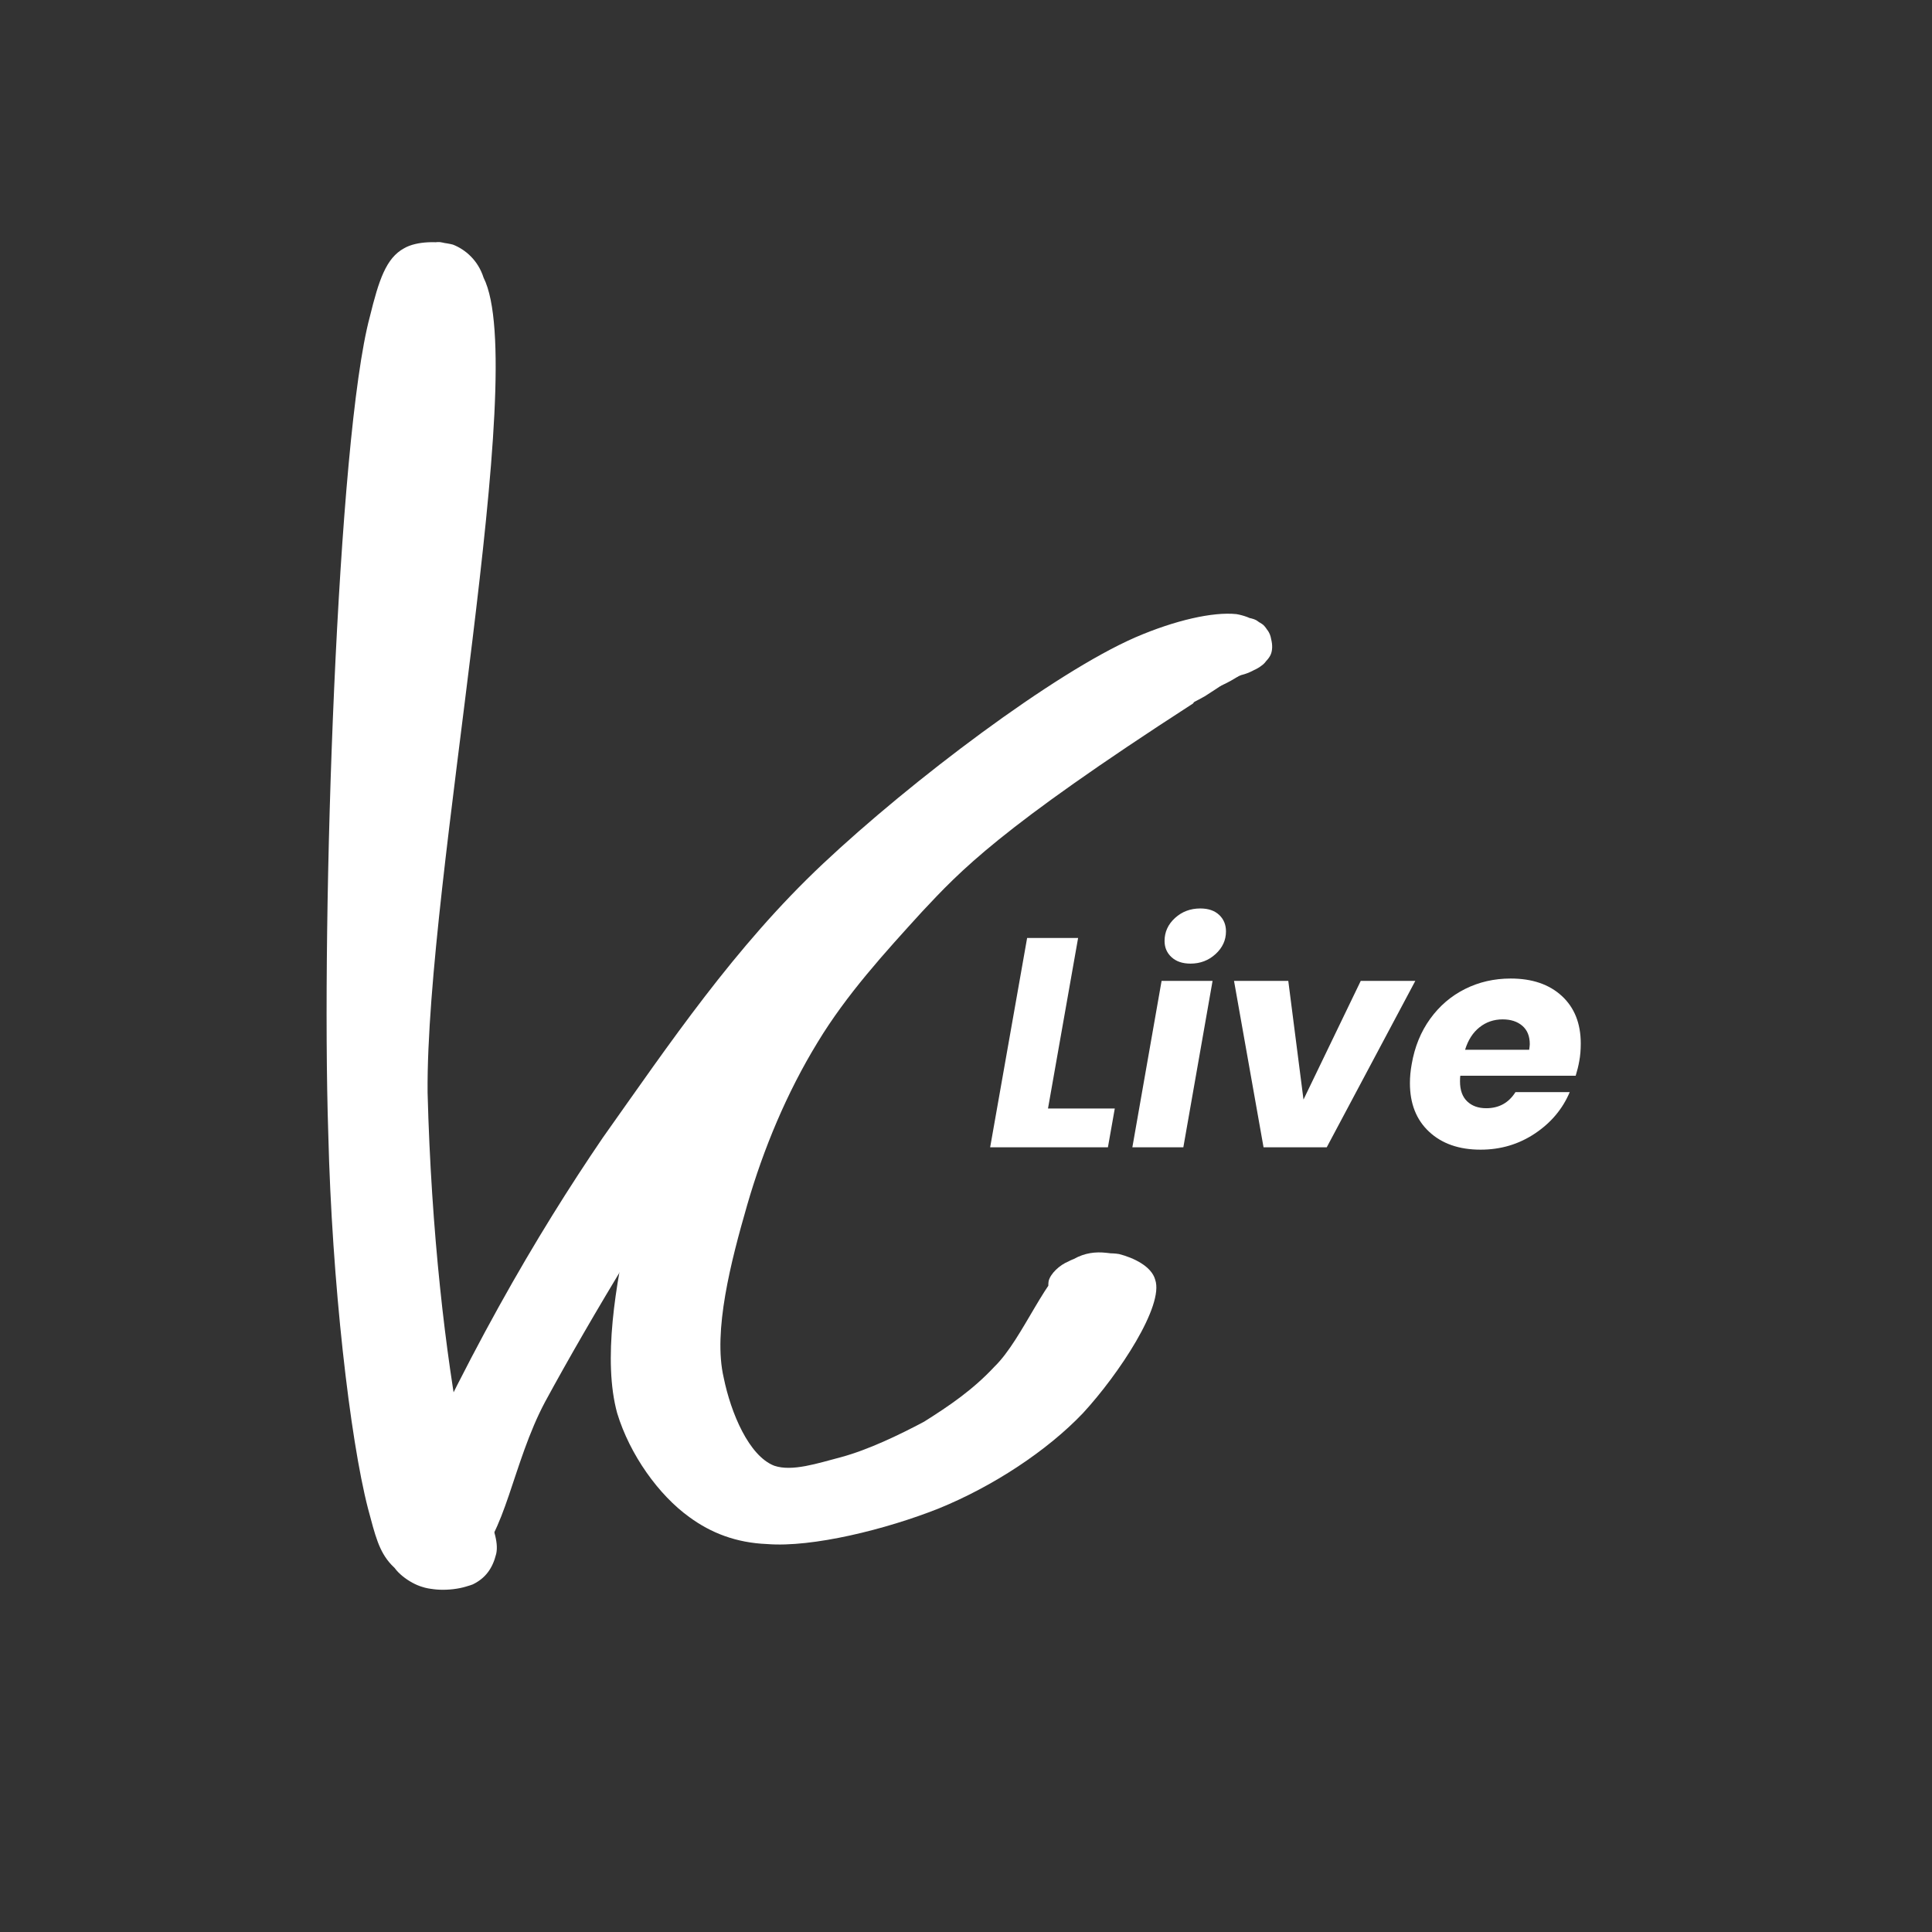 <svg xmlns="http://www.w3.org/2000/svg" xmlns:xlink="http://www.w3.org/1999/xlink" width="1080" zoomAndPan="magnify" viewBox="0 0 810 810" height="1080" preserveAspectRatio="xMidYMid meet"><rect x="0" y="0" width="810" height="810" fill="#333333" stroke="none"/><defs><g></g><clipPath id="ca5e2088ef"><rect x="0" width="255" y="0" height="178"></rect></clipPath><clipPath id="4ccdc05d7c"><path d="M 136.684 101.066 L 208.715 101.066 L 208.715 667 L 136.684 667 Z M 136.684 101.066 " clip-rule="nonzero"></path></clipPath><clipPath id="238acfba30"><path d="M 157.316 203.605 C 166.402 105.625 177.758 101.008 184.57 101.52 C 191.383 102.547 198.195 107.164 202.734 116.398 C 222.418 155.383 178.512 368.277 179.27 458.051 C 180.785 516.531 186.84 568.344 193.652 603.742 C 197.438 624.262 210.305 641.191 208.035 651.449 C 206.52 657.605 203.492 661.711 198.195 664.273 C 192.895 666.328 183.055 667.352 177 665.301 C 171.699 663.762 164.887 658.633 164.133 654.527 C 162.617 650.422 165.645 643.754 169.43 641.191 C 173.973 638.113 183.055 636.059 189.109 636.574 C 195.922 637.086 204.25 641.191 205.762 645.293 C 208.793 649.91 205.008 659.656 199.707 663.25 C 195.164 666.328 185.324 667.352 179.27 665.812 C 173.215 664.789 168.672 660.684 164.133 656.066 C 158.832 650.422 157.316 643.754 154.289 632.469 C 146.723 603.227 139.152 537.566 137.637 475.492 C 134.609 383.152 141.422 183.598 155.047 132.812 C 158.832 117.422 161.859 108.188 169.43 104.086 C 174.727 101.008 183.812 101.008 189.867 102.547 C 195.164 104.598 200.465 109.215 202.734 116.398 C 209.547 133.324 207.277 193.348 194.41 207.711 C 189.109 213.867 180.027 217.457 173.215 216.945 C 167.16 216.43 157.316 203.605 157.316 203.605 " clip-rule="nonzero"></path></clipPath><clipPath id="9b1dd5451d"><path d="M 0.684 0.066 L 72.715 0.066 L 72.715 566 L 0.684 566 Z M 0.684 0.066 " clip-rule="nonzero"></path></clipPath><clipPath id="8bfddf32d2"><path d="M 21.316 102.605 C 30.402 4.625 41.758 0.008 48.57 0.52 C 55.383 1.547 62.195 6.164 66.734 15.398 C 86.418 54.383 42.512 267.277 43.27 357.051 C 44.785 415.531 50.84 467.344 57.652 502.742 C 61.438 523.262 74.305 540.191 72.035 550.449 C 70.52 556.605 67.492 560.711 62.195 563.273 C 56.895 565.328 47.055 566.352 41 564.301 C 35.699 562.762 28.887 557.633 28.133 553.527 C 26.617 549.422 29.645 542.754 33.43 540.191 C 37.973 537.113 47.055 535.059 53.109 535.574 C 59.922 536.086 68.25 540.191 69.762 544.293 C 72.793 548.91 69.008 558.656 63.707 562.25 C 59.164 565.328 49.324 566.352 43.27 564.812 C 37.215 563.789 32.672 559.684 28.133 555.066 C 22.832 549.422 21.316 542.754 18.289 531.469 C 10.723 502.227 3.152 436.566 1.637 374.492 C -1.391 282.152 5.422 82.598 19.047 31.812 C 22.832 16.422 25.859 7.188 33.43 3.086 C 38.727 0.008 47.812 0.008 53.867 1.547 C 59.164 3.598 64.465 8.215 66.734 15.398 C 73.547 32.324 71.277 92.348 58.41 106.711 C 53.109 112.867 44.027 116.457 37.215 115.945 C 31.16 115.43 21.316 102.605 21.316 102.605 " clip-rule="nonzero"></path></clipPath><clipPath id="de92dae782"><rect x="0" width="73" y="0" height="566"></rect></clipPath><clipPath id="9dca8a6a24"><path d="M 161 257.246 L 534 257.246 L 534 662 L 161 662 Z M 161 257.246 " clip-rule="nonzero"></path></clipPath><clipPath id="278476cda0"><path d="M 161.102 645.809 C 194.41 569.371 225.445 517.047 252.695 477.031 C 280.703 437.531 307.953 397.004 345.043 362.121 C 382.133 327.238 441.934 282.094 475.996 267.219 C 492.648 260.035 508.543 256.445 518.383 257.469 C 524.441 258.496 530.496 262.086 532.012 265.164 C 534.281 269.27 532.766 276.449 528.98 279.016 C 525.199 282.094 516.871 284.145 511.57 283.121 C 506.273 282.605 499.461 279.527 497.191 275.938 C 494.918 272.859 494.918 266.703 497.945 263.625 C 500.219 260.547 507.789 257.469 513.086 257.469 C 518.383 256.957 526.711 259.523 529.738 262.086 C 532.766 265.164 534.281 270.809 532.766 274.398 C 531.254 277.988 525.199 282.094 519.898 283.121 C 514.602 284.145 506.273 282.605 502.488 280.555 C 497.945 277.988 494.918 272.859 494.918 269.27 C 494.918 266.191 497.191 262.602 500.977 261.062 C 506.273 258.496 522.168 257.469 526.711 260.035 C 532.012 263.113 534.281 273.371 530.496 277.477 C 526.711 282.094 513.844 280.043 502.488 285.172 C 473.723 298.508 410.898 344.68 377.59 376.484 C 347.312 404.699 328.391 431.887 304.926 463.695 C 278.43 501.141 247.395 552.953 228.473 587.84 C 214.848 613.488 211.82 644.27 198.195 654.527 C 190.625 659.656 180.027 662.734 173.973 661.195 C 167.16 659.656 161.102 645.809 161.102 645.809 " clip-rule="nonzero"></path></clipPath><clipPath id="a86559d7f1"><path d="M 0.039 0.246 L 373 0.246 L 373 405 L 0.039 405 Z M 0.039 0.246 " clip-rule="nonzero"></path></clipPath><clipPath id="f1acfba519"><path d="M 0.102 388.809 C 33.41 312.371 64.445 260.047 91.695 220.031 C 119.703 180.531 146.953 140.004 184.043 105.121 C 221.133 70.238 280.934 25.094 314.996 10.219 C 331.648 3.035 347.543 -0.555 357.383 0.469 C 363.441 1.496 369.496 5.086 371.012 8.164 C 373.281 12.27 371.766 19.449 367.98 22.016 C 364.199 25.094 355.871 27.145 350.57 26.121 C 345.273 25.605 338.461 22.527 336.191 18.938 C 333.918 15.859 333.918 9.703 336.945 6.625 C 339.219 3.547 346.789 0.469 352.086 0.469 C 357.383 -0.043 365.711 2.523 368.738 5.086 C 371.766 8.164 373.281 13.809 371.766 17.398 C 370.254 20.988 364.199 25.094 358.898 26.121 C 353.602 27.145 345.273 25.605 341.488 23.555 C 336.945 20.988 333.918 15.859 333.918 12.27 C 333.918 9.191 336.191 5.602 339.977 4.062 C 345.273 1.496 361.168 0.469 365.711 3.035 C 371.012 6.113 373.281 16.371 369.496 20.477 C 365.711 25.094 352.844 23.043 341.488 28.172 C 312.723 41.508 249.898 87.68 216.59 119.484 C 186.312 147.699 167.391 174.887 143.926 206.695 C 117.43 244.141 86.395 295.953 67.473 330.84 C 53.848 356.488 50.82 387.27 37.195 397.527 C 29.625 402.656 19.027 405.734 12.973 404.195 C 6.16 402.656 0.102 388.809 0.102 388.809 " clip-rule="nonzero"></path></clipPath><clipPath id="db3d4b65e6"><rect x="0" width="373" y="0" height="405"></rect></clipPath><clipPath id="33d1241144"><path d="M 256 270 L 507 270 L 507 648 L 256 648 Z M 256 270 " clip-rule="nonzero"></path></clipPath><clipPath id="0db4e69e46"><path d="M 500.219 294.918 C 418.469 347.758 402.57 365.199 386.676 382.129 C 370.777 399.57 354.883 417.012 342.773 437.02 C 329.902 458.051 320.062 481.648 313.25 505.246 C 306.438 528.844 298.867 558.086 303.41 577.578 C 306.438 592.457 314.008 610.41 324.605 614.516 C 332.176 617.078 342.773 613.488 352.613 610.922 C 363.965 607.844 376.836 601.688 387.434 596.047 C 398.027 589.379 407.871 582.707 416.953 572.961 C 429.062 561.164 438.906 533.461 450.258 527.816 C 454.801 525.254 459.344 524.738 463.883 525.254 C 469.941 525.766 479.781 529.355 482.051 533.461 C 485.078 537.566 483.566 548.336 478.266 551.93 C 474.48 555.008 463.883 556.547 457.828 556.031 C 453.285 556.031 447.988 553.98 444.961 551.414 C 441.176 547.824 438.906 541.156 439.66 537.051 C 440.418 533.973 444.203 530.383 447.988 528.844 C 452.531 526.277 463.129 524.738 469.184 525.766 C 475.238 527.305 482.809 530.895 484.32 536.539 C 488.105 547.312 469.184 576.039 454.043 592.457 C 438.906 608.359 416.195 623.234 393.488 632.469 C 371.535 641.191 340.5 648.883 321.578 647.348 C 308.707 646.832 298.113 642.73 289.027 636.059 C 276.16 626.824 264.047 609.898 258.75 592.457 C 252.695 570.398 257.992 538.59 264.047 511.914 C 270.105 485.754 279.188 461.129 295.082 434.453 C 314.766 403.16 351.098 361.609 377.59 336.473 C 396.516 318.516 413.926 305.691 432.848 293.895 C 448.746 284.145 467.668 271.832 481.293 270.809 C 490.379 269.781 503.246 273.371 506.273 277.477 C 509.301 281.066 500.219 294.918 500.219 294.918 " clip-rule="nonzero"></path></clipPath><clipPath id="7b84c26b50"><path d="M 0 0 L 251 0 L 251 378 L 0 378 Z M 0 0 " clip-rule="nonzero"></path></clipPath><clipPath id="134588ab3b"><path d="M 244.219 24.918 C 162.469 77.758 146.57 95.199 130.676 112.129 C 114.777 129.57 98.883 147.012 86.773 167.02 C 73.902 188.051 64.062 211.648 57.25 235.246 C 50.438 258.844 42.867 288.086 47.41 307.578 C 50.438 322.457 58.008 340.41 68.605 344.516 C 76.176 347.078 86.773 343.488 96.613 340.922 C 107.965 337.844 120.836 331.688 131.434 326.047 C 142.027 319.379 151.871 312.707 160.953 302.961 C 173.062 291.164 182.906 263.461 194.258 257.816 C 198.801 255.254 203.344 254.738 207.883 255.254 C 213.941 255.766 223.781 259.355 226.051 263.461 C 229.078 267.566 227.566 278.336 222.266 281.93 C 218.48 285.008 207.883 286.547 201.828 286.031 C 197.285 286.031 191.988 283.98 188.961 281.414 C 185.176 277.824 182.906 271.156 183.66 267.051 C 184.418 263.973 188.203 260.383 191.988 258.844 C 196.531 256.277 207.129 254.738 213.184 255.766 C 219.238 257.305 226.809 260.895 228.32 266.539 C 232.105 277.312 213.184 306.039 198.043 322.457 C 182.906 338.359 160.195 353.234 137.488 362.469 C 115.535 371.191 84.5 378.883 65.578 377.348 C 52.707 376.832 42.113 372.73 33.027 366.059 C 20.16 356.824 8.047 339.898 2.75 322.457 C -3.305 300.398 1.992 268.59 8.047 241.914 C 14.105 215.754 23.188 191.129 39.082 164.453 C 58.766 133.16 95.098 91.609 121.59 66.473 C 140.516 48.516 157.926 35.691 176.848 23.895 C 192.746 14.145 211.668 1.832 225.293 0.809 C 234.379 -0.219 247.246 3.371 250.273 7.477 C 253.301 11.066 244.219 24.918 244.219 24.918 " clip-rule="nonzero"></path></clipPath><clipPath id="3309809207"><rect x="0" width="251" y="0" height="378"></rect></clipPath><clipPath id="3304f562c8"><path d="M 495.66 270.066 L 509.48 270.066 L 509.48 281.789 L 495.66 281.789 Z M 495.66 270.066 " clip-rule="nonzero"></path></clipPath><clipPath id="dd5f7a0efe"><path d="M 509.438 274.078 C 503.168 283.965 497.379 282.035 496.172 280.105 C 494.969 277.938 496.172 272.148 498.102 270.703 C 499.789 269.258 507.508 271.184 507.508 271.184 " clip-rule="nonzero"></path></clipPath><clipPath id="8318a9041d"><path d="M 0.66 0.066 L 14.48 0.066 L 14.48 11.789 L 0.66 11.789 Z M 0.66 0.066 " clip-rule="nonzero"></path></clipPath><clipPath id="f3f32a8d31"><path d="M 14.438 4.078 C 8.168 13.965 2.379 12.035 1.172 10.105 C -0.031 7.938 1.172 2.148 3.102 0.703 C 4.789 -0.742 12.508 1.184 12.508 1.184 " clip-rule="nonzero"></path></clipPath><clipPath id="4cd400d2c4"><rect x="0" width="15" y="0" height="12"></rect></clipPath><clipPath id="e3ee817f1e"><path d="M 489.238 265.543 L 512.738 265.543 L 512.738 285.684 L 489.238 285.684 Z M 489.238 265.543 " clip-rule="nonzero"></path></clipPath><clipPath id="7d0bf21a58"><path d="M 508.711 279.625 C 497.621 285.41 494.969 285.895 493.039 284.688 C 491.109 283.484 488.941 278.902 489.422 276.492 C 490.145 274.32 494.004 271.184 496.414 270.945 C 498.344 270.703 501.238 272.148 502.441 273.836 C 503.648 275.527 504.371 278.902 503.648 280.59 C 502.684 282.758 498.586 285.652 496.172 285.652 C 494.246 285.652 491.109 283.723 490.387 282.035 C 489.422 279.867 489.906 275.527 491.352 273.113 C 493.281 270.223 498.828 267.809 501.961 266.605 C 503.891 265.879 505.336 265.398 507.023 265.879 C 508.953 266.605 511.363 268.773 512.09 270.461 C 512.812 271.91 512.812 274.078 512.328 275.527 C 511.605 277.215 508.711 279.625 508.711 279.625 " clip-rule="nonzero"></path></clipPath><clipPath id="d5f333c935"><path d="M 0.238 0.543 L 23.738 0.543 L 23.738 20.684 L 0.238 20.684 Z M 0.238 0.543 " clip-rule="nonzero"></path></clipPath><clipPath id="f5e37e0189"><path d="M 19.711 14.625 C 8.621 20.41 5.969 20.895 4.039 19.688 C 2.109 18.484 -0.059 13.902 0.422 11.492 C 1.145 9.32 5.004 6.184 7.414 5.945 C 9.344 5.703 12.238 7.148 13.441 8.836 C 14.648 10.527 15.371 13.902 14.648 15.59 C 13.684 17.758 9.586 20.652 7.172 20.652 C 5.246 20.652 2.109 18.723 1.387 17.035 C 0.422 14.867 0.906 10.527 2.352 8.113 C 4.281 5.223 9.828 2.809 12.961 1.605 C 14.891 0.879 16.336 0.398 18.023 0.879 C 19.953 1.605 22.363 3.773 23.09 5.461 C 23.812 6.91 23.812 9.078 23.328 10.527 C 22.605 12.215 19.711 14.625 19.711 14.625 " clip-rule="nonzero"></path></clipPath><clipPath id="d56f563431"><rect x="0" width="24" y="0" height="21"></rect></clipPath><clipPath id="71305f72c1"><path d="M 477.441 265.754 L 523 265.754 L 523 299.633 L 477.441 299.633 Z M 477.441 265.754 " clip-rule="nonzero"></path></clipPath><clipPath id="bbaad11355"><path d="M 510.402 281.797 C 487.25 299.398 485.805 299.879 483.875 299.398 C 481.945 298.914 479.055 296.988 478.09 295.059 C 477.367 292.645 477.848 288.789 479.777 286.137 C 482.91 281.797 494.484 279.383 500.273 275.766 C 504.613 272.633 507.508 267.086 511.125 266.363 C 514.5 265.398 519.082 266.605 521.012 268.531 C 522.699 269.98 523.18 273.836 522.699 276.008 C 521.977 278.18 519.324 280.832 517.152 281.555 C 514.98 282.277 511.363 281.797 509.676 280.348 C 507.746 278.902 506.301 275.527 506.543 273.355 C 506.543 270.945 508.473 267.57 510.402 266.605 C 512.812 265.398 518.359 265.879 520.285 267.809 C 522.215 269.738 523.18 274.32 521.977 277.695 C 520.047 282.52 511.125 288.066 505.094 291.922 C 499.066 295.297 490.629 299.641 485.805 299.398 C 482.91 299.398 480.5 298.191 479.055 296.504 C 477.848 294.816 476.883 291.922 477.848 289.27 C 479.055 285.652 485.562 281.07 490.387 277.453 C 495.211 273.836 502.684 267.809 506.785 268.293 C 509.438 268.531 512.57 271.668 513.055 273.836 C 513.777 276.008 510.402 281.797 510.402 281.797 " clip-rule="nonzero"></path></clipPath><clipPath id="0857d63bec"><path d="M 0.441 0.754 L 46 0.754 L 46 34.633 L 0.441 34.633 Z M 0.441 0.754 " clip-rule="nonzero"></path></clipPath><clipPath id="ca90d26f97"><path d="M 33.402 16.797 C 10.25 34.398 8.805 34.879 6.875 34.398 C 4.945 33.914 2.055 31.988 1.09 30.059 C 0.367 27.645 0.848 23.789 2.777 21.137 C 5.91 16.797 17.484 14.383 23.273 10.766 C 27.613 7.633 30.508 2.086 34.125 1.363 C 37.5 0.398 42.082 1.605 44.012 3.531 C 45.699 4.98 46.18 8.836 45.699 11.008 C 44.977 13.18 42.324 15.832 40.152 16.555 C 37.98 17.277 34.363 16.797 32.676 15.348 C 30.746 13.902 29.301 10.527 29.543 8.355 C 29.543 5.945 31.473 2.57 33.402 1.605 C 35.812 0.398 41.359 0.879 43.285 2.809 C 45.215 4.738 46.18 9.32 44.977 12.695 C 43.047 17.52 34.125 23.066 28.094 26.922 C 22.066 30.297 13.629 34.641 8.805 34.398 C 5.91 34.398 3.5 33.191 2.055 31.504 C 0.848 29.816 -0.117 26.922 0.848 24.27 C 2.055 20.652 8.562 16.07 13.387 12.453 C 18.211 8.836 25.684 2.809 29.785 3.293 C 32.438 3.531 35.57 6.668 36.055 8.836 C 36.777 11.008 33.402 16.797 33.402 16.797 " clip-rule="nonzero"></path></clipPath><clipPath id="1f75ab326b"><rect x="0" width="46" y="0" height="35"></rect></clipPath><clipPath id="38266dfa9d"><path d="M 489.664 262.746 L 529.449 262.746 L 529.449 290.055 L 489.664 290.055 Z M 489.664 262.746 " clip-rule="nonzero"></path></clipPath><clipPath id="e930a3bcf5"><path d="M 522.699 276.492 C 493.52 289.754 490.629 286.617 489.906 284.207 C 489.18 281.797 490.387 278.18 492.797 275.766 C 497.379 270.945 514.258 263.227 520.77 263.953 C 524.387 264.191 528.004 267.086 528.969 269.496 C 529.691 271.668 529.207 275.527 527.52 277.215 C 525.832 279.145 520.527 280.59 517.875 279.867 C 515.707 279.145 513.293 276.25 513.055 273.84 C 512.812 271.184 514.98 266.121 517.395 264.918 C 519.562 263.711 525.352 264.676 527.039 266.605 C 528.969 268.531 529.934 273.355 528.004 276.492 C 524.867 282.035 503.168 290.477 496.656 289.992 C 493.762 289.754 491.594 288.066 490.629 285.895 C 489.422 283.723 489.664 279.867 491.352 276.973 C 494.727 272.148 509.918 265.879 514.98 263.953 C 517.152 263.227 518.359 262.746 520.047 262.988 C 521.492 263.227 523.422 264.434 524.387 265.641 C 525.59 266.844 526.316 268.773 526.074 270.461 C 526.074 272.391 522.699 276.492 522.699 276.492 " clip-rule="nonzero"></path></clipPath><clipPath id="f54861b87c"><path d="M 0.664 0.746 L 40.449 0.746 L 40.449 28.055 L 0.664 28.055 Z M 0.664 0.746 " clip-rule="nonzero"></path></clipPath><clipPath id="05a6e463b7"><path d="M 33.699 14.492 C 4.52 27.754 1.629 24.617 0.906 22.207 C 0.18 19.797 1.387 16.18 3.797 13.766 C 8.379 8.945 25.258 1.227 31.77 1.953 C 35.387 2.191 39.004 5.086 39.969 7.496 C 40.691 9.668 40.207 13.527 38.52 15.215 C 36.832 17.145 31.527 18.59 28.875 17.867 C 26.707 17.145 24.293 14.25 24.055 11.84 C 23.812 9.184 25.98 4.121 28.395 2.918 C 30.562 1.711 36.352 2.676 38.039 4.605 C 39.969 6.531 40.934 11.355 39.004 14.492 C 35.867 20.035 14.168 28.477 7.656 27.992 C 4.762 27.754 2.594 26.066 1.629 23.895 C 0.422 21.723 0.664 17.867 2.352 14.973 C 5.727 10.148 20.918 3.879 25.98 1.953 C 28.152 1.227 29.359 0.746 31.047 0.988 C 32.492 1.227 34.422 2.434 35.387 3.641 C 36.59 4.844 37.316 6.773 37.074 8.461 C 37.074 10.391 33.699 14.492 33.699 14.492 " clip-rule="nonzero"></path></clipPath><clipPath id="b8c64fa7fd"><rect x="0" width="41" y="0" height="29"></rect></clipPath><clipPath id="5170960ca8"><path d="M 486.551 264.785 L 528.406 264.785 L 528.406 294.465 L 486.551 294.465 Z M 486.551 264.785 " clip-rule="nonzero"></path></clipPath><clipPath id="d43c9c0845"><path d="M 524.629 278.66 C 493.762 294.816 489.906 293.852 488.215 291.922 C 486.527 289.754 486.77 284.449 487.977 282.277 C 489.18 280.348 492.559 278.902 494.727 279.145 C 497.137 279.383 501.238 282.758 501.961 285.172 C 502.684 287.102 501.961 290.719 500.273 292.164 C 498.344 293.852 493.039 294.816 490.867 294.094 C 489.18 293.371 487.977 291.922 487.25 290.477 C 486.527 288.547 486.047 285.414 487.492 283 C 490.629 277.938 508.473 270.223 514.5 267.328 C 517.395 265.879 518.84 264.676 521.012 264.918 C 523.18 264.918 526.074 266.363 527.039 268.051 C 528.242 269.496 528.484 272.875 528.004 274.801 C 527.52 276.25 524.629 278.66 524.629 278.66 " clip-rule="nonzero"></path></clipPath><clipPath id="69a10efac3"><path d="M 0.551 0.785 L 42.406 0.785 L 42.406 30.465 L 0.551 30.465 Z M 0.551 0.785 " clip-rule="nonzero"></path></clipPath><clipPath id="4cb896f471"><path d="M 38.629 14.66 C 7.762 30.816 3.906 29.852 2.215 27.922 C 0.527 25.754 0.77 20.449 1.977 18.277 C 3.18 16.348 6.559 14.902 8.727 15.145 C 11.137 15.383 15.238 18.758 15.961 21.172 C 16.684 23.102 15.961 26.719 14.273 28.164 C 12.344 29.852 7.039 30.816 4.867 30.094 C 3.18 29.371 1.977 27.922 1.25 26.477 C 0.527 24.547 0.047 21.414 1.492 19 C 4.629 13.938 22.473 6.223 28.5 3.328 C 31.395 1.879 32.84 0.676 35.012 0.918 C 37.18 0.918 40.074 2.363 41.039 4.051 C 42.242 5.496 42.484 8.875 42.004 10.801 C 41.52 12.25 38.629 14.66 38.629 14.66 " clip-rule="nonzero"></path></clipPath><clipPath id="b57413e5a6"><rect x="0" width="43" y="0" height="31"></rect></clipPath><clipPath id="9e5ffde9c1"><path d="M 483.273 265.367 L 526.871 265.367 L 526.871 288.578 L 483.273 288.578 Z M 483.273 265.367 " clip-rule="nonzero"></path></clipPath><clipPath id="5c495bca0b"><path d="M 488.941 274.078 C 524.629 266.844 526.797 270.945 526.797 273.598 C 526.555 276.008 522.938 280.348 520.527 280.832 C 518.117 281.312 513.293 278.902 511.848 276.73 C 510.641 275.043 510.883 271.426 511.848 269.496 C 512.812 267.57 515.707 265.398 517.875 265.398 C 520.527 265.156 525.109 267.809 526.074 270.223 C 527.039 272.633 526.074 276.73 523.664 279.383 C 519.082 283.965 500.754 286.617 494.727 287.824 C 491.832 288.305 490.387 288.789 488.699 288.305 C 486.77 287.582 484.359 285.652 483.637 283.723 C 482.91 281.797 483.637 278.418 484.598 276.973 C 485.562 275.527 488.941 274.078 488.941 274.078 " clip-rule="nonzero"></path></clipPath><clipPath id="7b4d22abf4"><path d="M 0.273 0.367 L 43.871 0.367 L 43.871 23.578 L 0.273 23.578 Z M 0.273 0.367 " clip-rule="nonzero"></path></clipPath><clipPath id="34d14ae9af"><path d="M 5.941 9.078 C 41.629 1.844 43.797 5.945 43.797 8.598 C 43.555 11.008 39.938 15.348 37.527 15.832 C 35.117 16.312 30.293 13.902 28.848 11.73 C 27.641 10.043 27.883 6.426 28.848 4.496 C 29.812 2.57 32.707 0.398 34.875 0.398 C 37.527 0.156 42.109 2.809 43.074 5.223 C 44.039 7.633 43.074 11.73 40.664 14.383 C 36.082 18.965 17.754 21.617 11.727 22.824 C 8.832 23.305 7.387 23.789 5.699 23.305 C 3.77 22.582 1.359 20.652 0.637 18.723 C -0.09 16.797 0.637 13.418 1.598 11.973 C 2.562 10.527 5.941 9.078 5.941 9.078 " clip-rule="nonzero"></path></clipPath><clipPath id="d1e009efee"><rect x="0" width="44" y="0" height="24"></rect></clipPath><clipPath id="52bee5e2dc"><path d="M 495.516 269.25 L 524.387 269.25 L 524.387 287.852 L 495.516 287.852 Z M 495.516 269.25 " clip-rule="nonzero"></path></clipPath><clipPath id="823877f167"><path d="M 501.238 273.355 C 520.047 269.258 522.457 270.945 523.422 272.633 C 524.387 274.32 524.629 277.938 523.664 279.625 C 522.457 281.555 517.875 283.965 515.465 283.723 C 513.535 283.484 510.641 281.312 510.16 279.383 C 509.195 276.973 510.402 271.91 512.328 270.461 C 514.016 269.016 519.324 268.773 521.25 270.223 C 523.18 271.668 524.387 276.73 523.902 278.902 C 523.664 280.59 522.457 281.555 521.012 282.52 C 518.359 284.449 512.328 286.137 508.473 286.859 C 505.82 287.34 502.926 288.066 500.754 287.582 C 499.066 287.102 497.379 285.895 496.656 284.449 C 495.691 282.758 495.211 279.625 495.934 277.695 C 496.656 275.766 501.238 273.355 501.238 273.355 " clip-rule="nonzero"></path></clipPath><clipPath id="4d311e6c4c"><path d="M 0.516 0.25 L 29.387 0.25 L 29.387 18.852 L 0.516 18.852 Z M 0.516 0.25 " clip-rule="nonzero"></path></clipPath><clipPath id="189fca8d30"><path d="M 6.238 4.355 C 25.047 0.258 27.457 1.945 28.422 3.633 C 29.387 5.32 29.629 8.938 28.664 10.625 C 27.457 12.555 22.875 14.965 20.465 14.723 C 18.535 14.484 15.641 12.312 15.16 10.383 C 14.195 7.973 15.402 2.91 17.328 1.461 C 19.016 0.016 24.324 -0.227 26.25 1.223 C 28.18 2.668 29.387 7.73 28.902 9.902 C 28.664 11.59 27.457 12.555 26.012 13.52 C 23.359 15.449 17.328 17.137 13.473 17.859 C 10.82 18.34 7.926 19.066 5.754 18.582 C 4.066 18.102 2.379 16.895 1.656 15.449 C 0.691 13.758 0.211 10.625 0.934 8.695 C 1.656 6.766 6.238 4.355 6.238 4.355 " clip-rule="nonzero"></path></clipPath><clipPath id="a5d3c80370"><rect x="0" width="30" y="0" height="19"></rect></clipPath><clipPath id="ba1370c4d1"><path d="M 485.211 267.695 L 524.379 267.695 L 524.379 293.172 L 485.211 293.172 Z M 485.211 267.695 " clip-rule="nonzero"></path></clipPath><clipPath id="1256f6df40"><path d="M 488.215 279.625 C 509.676 268.773 514.742 267.086 518.117 268.051 C 520.527 268.773 523.18 270.703 523.664 272.633 C 524.629 275.043 523.18 280.105 521.492 281.797 C 519.805 283.242 516.188 283.723 514.258 283 C 512.09 282.52 509.676 279.867 509.195 277.938 C 508.473 275.766 509.195 272.391 510.641 270.703 C 511.848 269.016 515.223 267.57 517.395 267.809 C 519.805 268.293 523.902 271.91 524.145 274.32 C 524.629 276.73 522.699 280.105 520.047 282.758 C 514.98 287.102 497.379 294.094 491.594 292.887 C 488.457 292.406 485.805 289.754 485.324 287.34 C 484.84 285.172 488.215 279.625 488.215 279.625 " clip-rule="nonzero"></path></clipPath><clipPath id="f94d5ec092"><path d="M 0.211 0.695 L 39.379 0.695 L 39.379 26.172 L 0.211 26.172 Z M 0.211 0.695 " clip-rule="nonzero"></path></clipPath><clipPath id="8d11a199b4"><path d="M 3.215 12.625 C 24.676 1.773 29.742 0.086 33.117 1.051 C 35.527 1.773 38.18 3.703 38.664 5.633 C 39.629 8.043 38.18 13.105 36.492 14.797 C 34.805 16.242 31.188 16.723 29.258 16 C 27.09 15.52 24.676 12.867 24.195 10.938 C 23.473 8.766 24.195 5.391 25.641 3.703 C 26.848 2.016 30.223 0.57 32.395 0.809 C 34.805 1.293 38.902 4.91 39.145 7.32 C 39.629 9.73 37.699 13.105 35.047 15.758 C 29.98 20.102 12.379 27.094 6.594 25.887 C 3.457 25.406 0.805 22.754 0.324 20.34 C -0.16 18.172 3.215 12.625 3.215 12.625 " clip-rule="nonzero"></path></clipPath><clipPath id="6e28e0d56d"><rect x="0" width="40" y="0" height="27"></rect></clipPath><clipPath id="7cf925af6f"><path d="M 501.082 268.723 L 517.445 268.723 L 517.445 287.836 L 501.082 287.836 Z M 501.082 268.723 " clip-rule="nonzero"></path></clipPath><clipPath id="92fb38422e"><path d="M 516.91 279.145 C 512.09 287.102 508.953 288.066 507.023 287.582 C 505.094 287.34 502.441 285.172 501.719 283.242 C 500.996 281.07 502.203 276.25 504.133 274.801 C 506.059 273.355 510.883 273.355 513.055 274.562 C 514.742 275.766 515.945 278.902 515.945 280.832 C 515.707 282.758 514.016 285.652 512.328 286.859 C 510.641 287.824 507.266 288.066 505.578 287.102 C 503.648 286.375 501.719 283.965 501.238 281.797 C 500.754 279.383 502.203 275.043 503.406 272.875 C 504.371 271.426 505.82 269.98 507.266 269.258 C 508.711 268.773 510.883 268.531 512.328 269.016 C 514.258 269.738 516.43 272.148 517.152 273.84 C 517.633 275.527 516.91 279.145 516.91 279.145 " clip-rule="nonzero"></path></clipPath><clipPath id="611854b91e"><path d="M 0.082 0.723 L 16.445 0.723 L 16.445 19.836 L 0.082 19.836 Z M 0.082 0.723 " clip-rule="nonzero"></path></clipPath><clipPath id="d67368f45f"><path d="M 15.91 11.145 C 11.09 19.102 7.953 20.066 6.023 19.582 C 4.094 19.34 1.441 17.172 0.719 15.242 C -0.004 13.07 1.203 8.25 3.133 6.801 C 5.059 5.355 9.883 5.355 12.055 6.562 C 13.742 7.766 14.945 10.902 14.945 12.832 C 14.707 14.758 13.016 17.652 11.328 18.859 C 9.641 19.824 6.266 20.066 4.578 19.102 C 2.648 18.375 0.719 15.965 0.238 13.797 C -0.246 11.383 1.203 7.043 2.406 4.875 C 3.371 3.426 4.82 1.98 6.266 1.258 C 7.711 0.773 9.883 0.531 11.328 1.016 C 13.258 1.738 15.43 4.148 16.152 5.84 C 16.633 7.527 15.91 11.145 15.91 11.145 " clip-rule="nonzero"></path></clipPath><clipPath id="cdd4b68e34"><rect x="0" width="17" y="0" height="20"></rect></clipPath></defs><g transform="matrix(1, 0, 0, 1, 413, 348)"><g clip-path="url(#ca5e2088ef)"><g fill="#ffffff" fill-opacity="1"><g transform="translate(0.752, 133.002)"><g><path d="M 25.625 -16.25 L 53.625 -16.25 L 50.75 0 L 1.375 0 L 16.875 -87.75 L 38.25 -87.75 Z M 25.625 -16.25 "></path></g></g></g><g fill="#ffffff" fill-opacity="1"><g transform="translate(60.373, 133.002)"><g><path d="M 25.75 -77 C 22.414 -77 19.77 -77.895 17.812 -79.688 C 15.852 -81.477 14.875 -83.75 14.875 -86.5 C 14.875 -90.25 16.332 -93.457 19.25 -96.125 C 22.164 -98.789 25.707 -100.125 29.875 -100.125 C 33.207 -100.125 35.832 -99.227 37.75 -97.438 C 39.664 -95.645 40.625 -93.332 40.625 -90.5 C 40.625 -86.832 39.164 -83.664 36.25 -81 C 33.332 -78.332 29.832 -77 25.75 -77 Z M 35 -69.75 L 22.75 0 L 1.375 0 L 13.625 -69.75 Z M 35 -69.75 "></path></g></g></g><g fill="#ffffff" fill-opacity="1"><g transform="translate(97.246, 133.002)"><g><path d="M 36.25 -20 L 60.25 -69.75 L 83.125 -69.75 L 46 0 L 19.5 0 L 7.125 -69.75 L 29.875 -69.75 Z M 36.25 -20 "></path></g></g></g><g fill="#ffffff" fill-opacity="1"><g transform="translate(175.491, 133.002)"><g><path d="M 44.875 -70.75 C 53.875 -70.75 61.02 -68.312 66.312 -63.438 C 71.602 -58.562 74.25 -51.914 74.25 -43.5 C 74.25 -40.75 74.039 -38.289 73.625 -36.125 C 73.289 -34.207 72.789 -32.164 72.125 -30 L 23.75 -30 C 23.664 -29.5 23.625 -28.707 23.625 -27.625 C 23.625 -23.957 24.625 -21.164 26.625 -19.25 C 28.625 -17.332 31.289 -16.375 34.625 -16.375 C 39.957 -16.375 44.039 -18.625 46.875 -23.125 L 69.625 -23.125 C 66.625 -16.039 61.75 -10.25 55 -5.75 C 48.25 -1.25 40.664 1 32.25 1 C 23.25 1 16.062 -1.5 10.688 -6.5 C 5.312 -11.5 2.625 -18.289 2.625 -26.875 C 2.625 -29.457 2.875 -32.125 3.375 -34.875 C 4.625 -42.125 7.207 -48.457 11.125 -53.875 C 15.039 -59.289 19.914 -63.457 25.75 -66.375 C 31.582 -69.289 37.957 -70.75 44.875 -70.75 Z M 52.625 -40.875 C 52.789 -42.039 52.875 -42.832 52.875 -43.25 C 52.875 -46.582 51.832 -49.145 49.75 -50.938 C 47.664 -52.727 44.914 -53.625 41.5 -53.625 C 37.832 -53.625 34.602 -52.52 31.812 -50.312 C 29.02 -48.102 27 -44.957 25.75 -40.875 Z M 52.625 -40.875 "></path></g></g></g></g></g><g clip-path="url(#4ccdc05d7c)"><g clip-path="url(#238acfba30)"><g transform="matrix(1, 0, 0, 1, 136, 101)"><g clip-path="url(#de92dae782)"><g clip-path="url(#9b1dd5451d)"><g clip-path="url(#8bfddf32d2)"><rect x="-314.2" width="1166.4" fill="#ffffff" height="1166.4" y="-279.2" fill-opacity="1"></rect></g></g></g></g></g></g><g clip-path="url(#9dca8a6a24)"><g clip-path="url(#278476cda0)"><g transform="matrix(1, 0, 0, 1, 161, 257)"><g clip-path="url(#db3d4b65e6)"><g clip-path="url(#a86559d7f1)"><g clip-path="url(#f1acfba519)"><rect x="-339.2" width="1166.4" fill="#ffffff" height="1166.4" y="-435.2" fill-opacity="1"></rect></g></g></g></g></g></g><g clip-path="url(#33d1241144)"><g clip-path="url(#0db4e69e46)"><g transform="matrix(1, 0, 0, 1, 256, 270)"><g clip-path="url(#3309809207)"><g clip-path="url(#7b84c26b50)"><g clip-path="url(#134588ab3b)"><rect x="-434.2" width="1166.4" fill="#ffffff" height="1166.4" y="-448.2" fill-opacity="1"></rect></g></g></g></g></g></g><g clip-path="url(#3304f562c8)"><g clip-path="url(#dd5f7a0efe)"><g transform="matrix(1, 0, 0, 1, 495, 270)"><g clip-path="url(#4cd400d2c4)"><g clip-path="url(#8318a9041d)"><g clip-path="url(#f3f32a8d31)"><rect x="-673.2" width="1166.4" fill="#ffffff" height="1166.4" y="-448.2" fill-opacity="1"></rect></g></g></g></g></g></g><g clip-path="url(#e3ee817f1e)"><g clip-path="url(#7d0bf21a58)"><g transform="matrix(1, 0, 0, 1, 489, 265)"><g clip-path="url(#d56f563431)"><g clip-path="url(#d5f333c935)"><g clip-path="url(#f5e37e0189)"><rect x="-667.2" width="1166.4" fill="#ffffff" height="1166.4" y="-443.2" fill-opacity="1"></rect></g></g></g></g></g></g><g clip-path="url(#71305f72c1)"><g clip-path="url(#bbaad11355)"><g transform="matrix(1, 0, 0, 1, 477, 265)"><g clip-path="url(#1f75ab326b)"><g clip-path="url(#0857d63bec)"><g clip-path="url(#ca90d26f97)"><rect x="-655.2" width="1166.4" fill="#ffffff" height="1166.4" y="-443.2" fill-opacity="1"></rect></g></g></g></g></g></g><g clip-path="url(#38266dfa9d)"><g clip-path="url(#e930a3bcf5)"><g transform="matrix(1, 0, 0, 1, 489, 262)"><g clip-path="url(#b8c64fa7fd)"><g clip-path="url(#f54861b87c)"><g clip-path="url(#05a6e463b7)"><rect x="-667.2" width="1166.4" fill="#ffffff" height="1166.4" y="-440.2" fill-opacity="1"></rect></g></g></g></g></g></g><g clip-path="url(#5170960ca8)"><g clip-path="url(#d43c9c0845)"><g transform="matrix(1, 0, 0, 1, 486, 264)"><g clip-path="url(#b57413e5a6)"><g clip-path="url(#69a10efac3)"><g clip-path="url(#4cb896f471)"><rect x="-664.2" width="1166.4" fill="#ffffff" height="1166.4" y="-442.2" fill-opacity="1"></rect></g></g></g></g></g></g><g clip-path="url(#9e5ffde9c1)"><g clip-path="url(#5c495bca0b)"><g transform="matrix(1, 0, 0, 1, 483, 265)"><g clip-path="url(#d1e009efee)"><g clip-path="url(#7b4d22abf4)"><g clip-path="url(#34d14ae9af)"><rect x="-661.2" width="1166.4" fill="#ffffff" height="1166.4" y="-443.2" fill-opacity="1"></rect></g></g></g></g></g></g><g clip-path="url(#52bee5e2dc)"><g clip-path="url(#823877f167)"><g transform="matrix(1, 0, 0, 1, 495, 269)"><g clip-path="url(#a5d3c80370)"><g clip-path="url(#4d311e6c4c)"><g clip-path="url(#189fca8d30)"><rect x="-673.2" width="1166.4" fill="#ffffff" height="1166.4" y="-447.2" fill-opacity="1"></rect></g></g></g></g></g></g><g clip-path="url(#ba1370c4d1)"><g clip-path="url(#1256f6df40)"><g transform="matrix(1, 0, 0, 1, 485, 267)"><g clip-path="url(#6e28e0d56d)"><g clip-path="url(#f94d5ec092)"><g clip-path="url(#8d11a199b4)"><rect x="-663.2" width="1166.4" fill="#ffffff" height="1166.4" y="-445.2" fill-opacity="1"></rect></g></g></g></g></g></g><g clip-path="url(#7cf925af6f)"><g clip-path="url(#92fb38422e)"><g transform="matrix(1, 0, 0, 1, 501, 268)"><g clip-path="url(#cdd4b68e34)"><g clip-path="url(#611854b91e)"><g clip-path="url(#d67368f45f)"><rect x="-679.2" width="1166.4" fill="#ffffff" height="1166.4" y="-446.2" fill-opacity="1"></rect></g></g></g></g></g></g></svg>